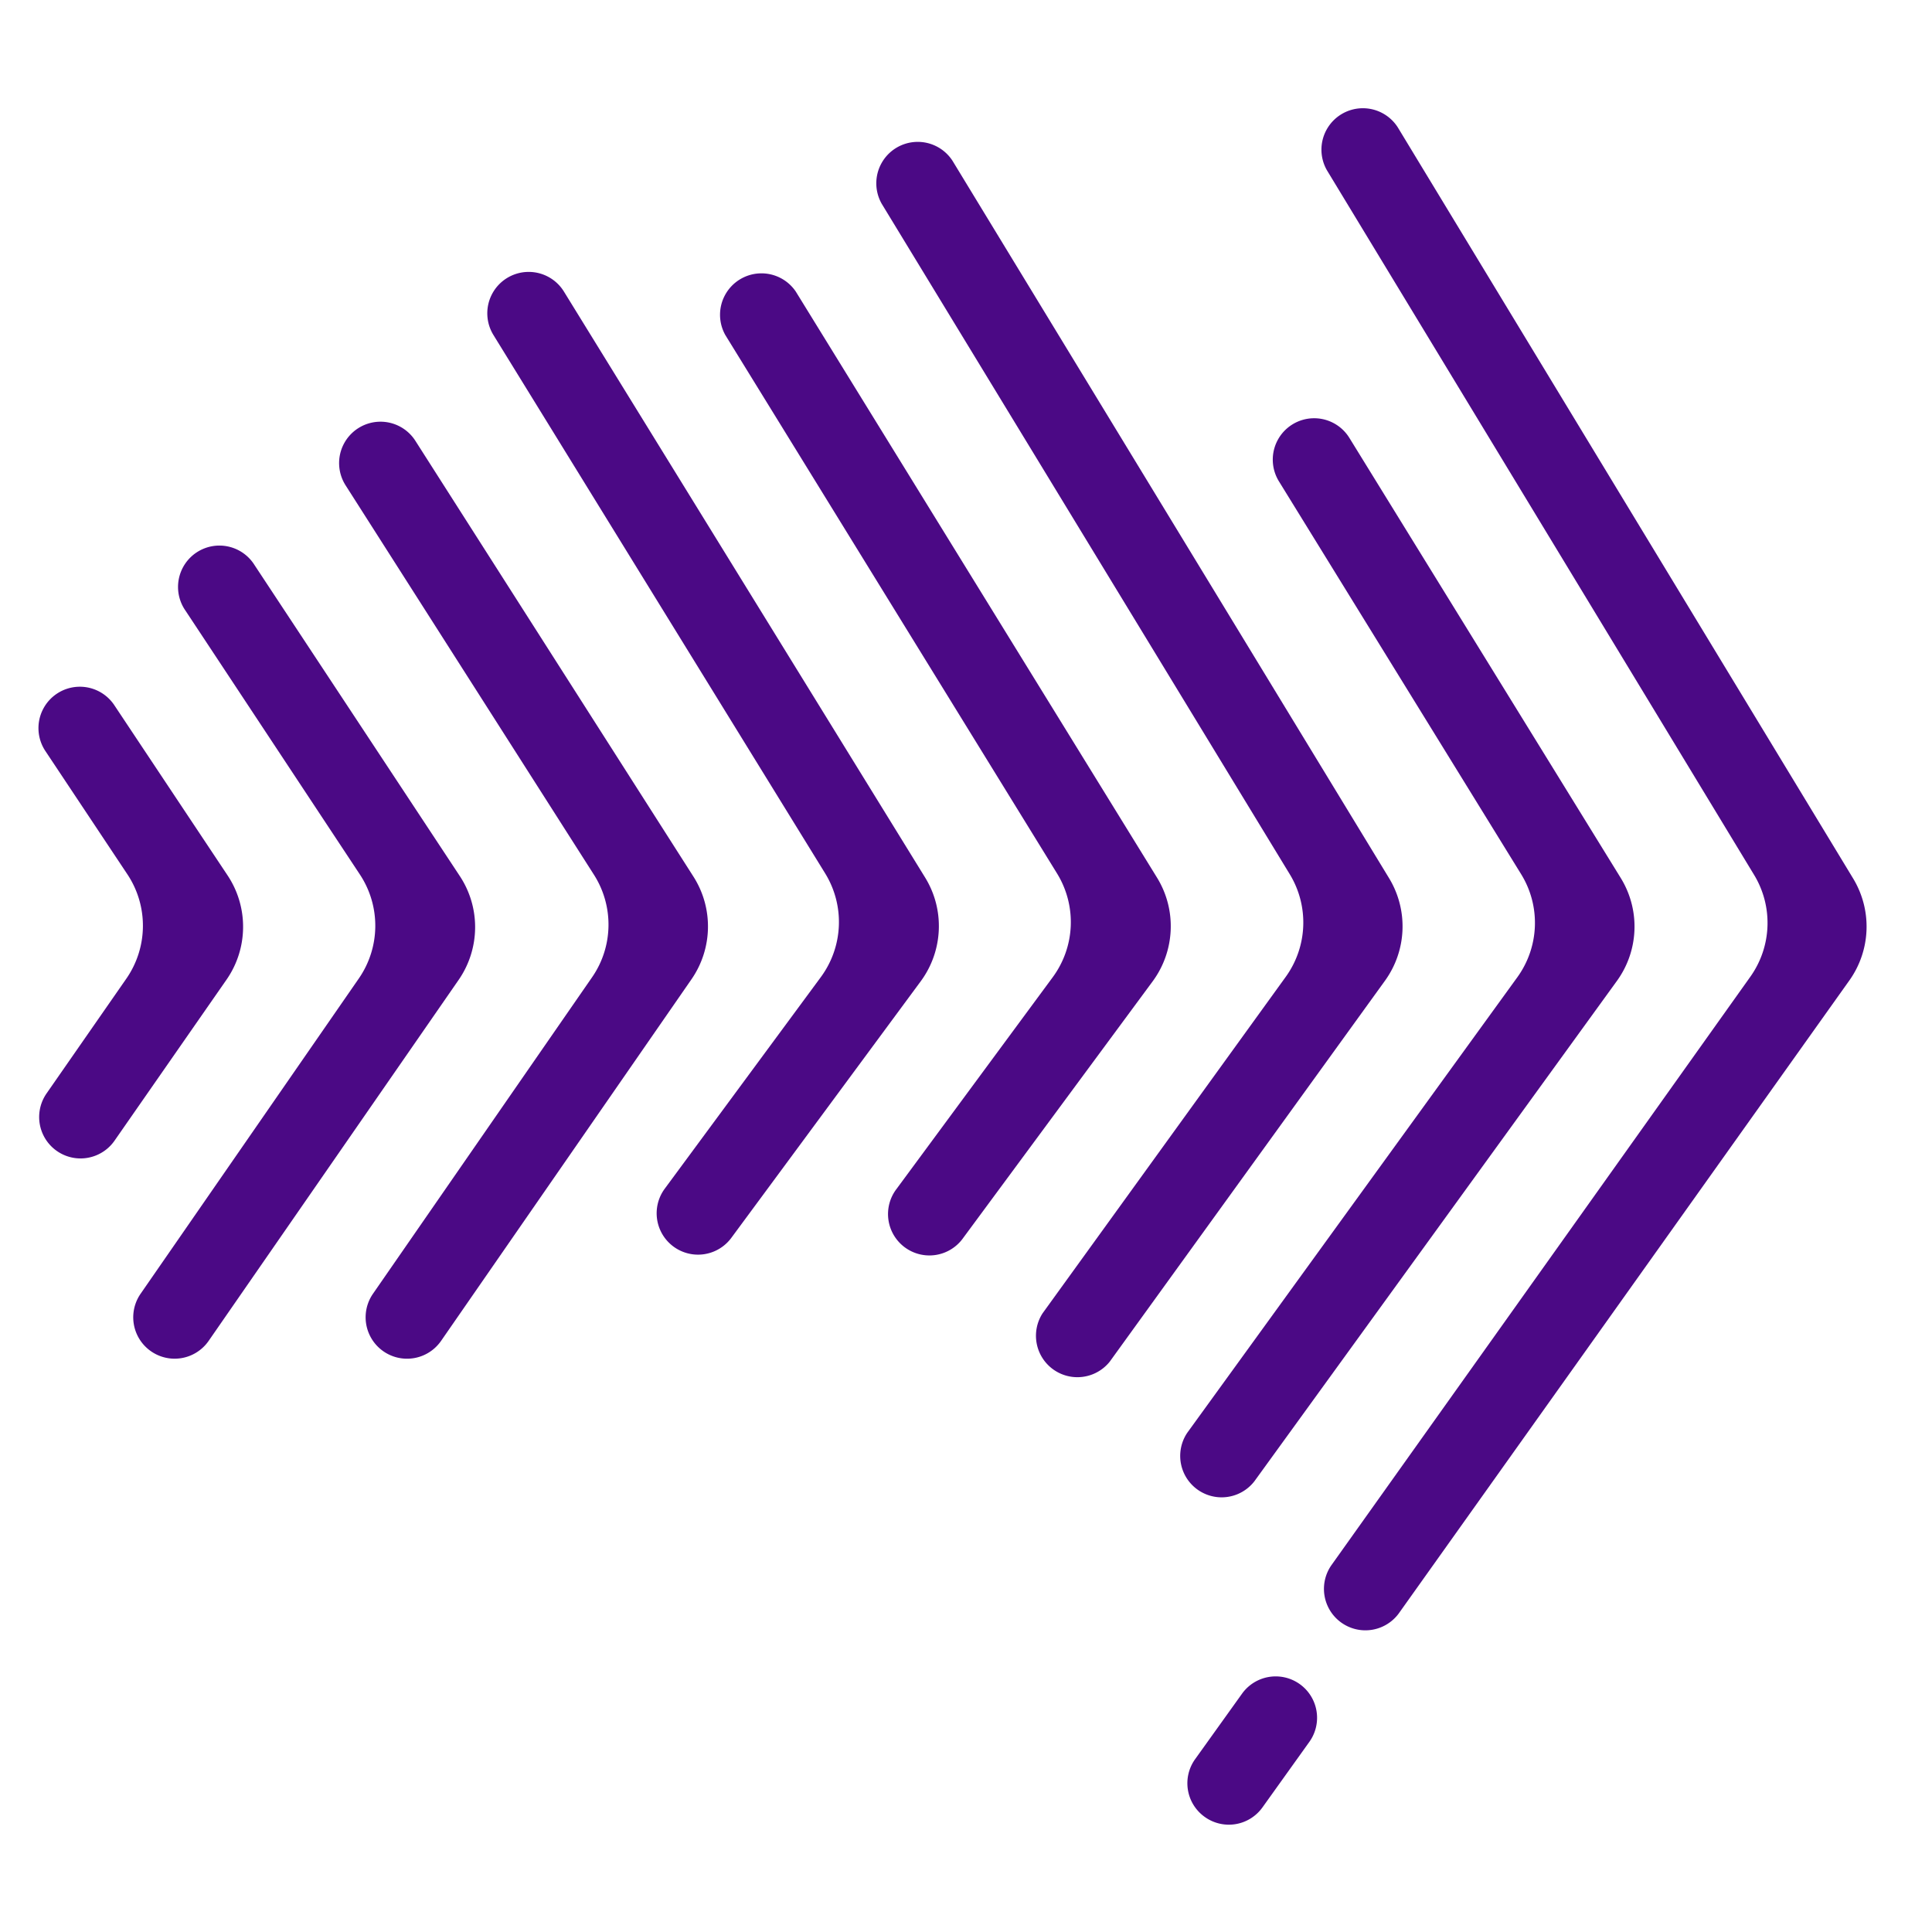 <svg width="38" height="38" viewBox="0 0 36 32" fill="none" xmlns="http://www.w3.org/2000/svg"><path fill-rule="evenodd" clip-rule="evenodd" d="M2.354 16.236a1.73 1.73 0 0 0 .02-1.944L.846 11.995a.771.771 0 1 1 1.284-.855l2.11 3.171c.393.59.386 1.362-.02 1.945l-2.086 2.999a.771.771 0 1 1-1.266-.881z" fill="#4B0985" style="animation:fill 2s cubic-bezier(.47,0,.745,.715) .1s infinite"/><path fill-rule="evenodd" clip-rule="evenodd" d="M6.686 16.233a1.73 1.73 0 0 0 .02-1.938l-3.25-4.917a.771.771 0 1 1 1.286-.85l3.825 5.795c.39.59.38 1.356-.021 1.936l-4.658 6.726a.771.771 0 1 1-1.268-.878z" fill="#4B0985" style="animation:fill 2s cubic-bezier(.47,0,.745,.715) .3s infinite"/><path fill-rule="evenodd" clip-rule="evenodd" d="M11.031 16.212c.397-.572.41-1.327.036-1.913L6.44 7.044a.771.771 0 1 1 1.3-.83l5.181 8.12c.374.586.36 1.34-.036 1.913l-4.666 6.738a.771.771 0 1 1-1.269-.878z" fill="#4B0985" style="animation:fill 2s cubic-bezier(.47,0,.745,.715) .5s infinite"/><path fill-rule="evenodd" clip-rule="evenodd" d="M15.295 16.207a1.73 1.73 0 0 0 .08-1.934l-6.18-10.03a.771.771 0 1 1 1.313-.81l6.73 10.918c.37.6.337 1.366-.081 1.933l-3.53 4.782a.771.771 0 1 1-1.24-.917z" fill="#4B0985" style="animation:fill 2s cubic-bezier(.47,0,.745,.715) .7s infinite"/><path fill-rule="evenodd" clip-rule="evenodd" d="M19.616 16.209a1.73 1.73 0 0 0 .08-1.934l-6.18-10.031a.772.772 0 0 1 1.313-.81l6.73 10.919c.37.6.337 1.366-.081 1.933l-3.53 4.781a.771.771 0 1 1-1.24-.916z" fill="#4B0985" style="animation:fill 2s cubic-bezier(.47,0,.745,.715) .9s infinite"/><path fill-rule="evenodd" clip-rule="evenodd" d="M23.958 16.202a1.73 1.73 0 0 0 .076-1.91L16.43 1.798a.772.772 0 0 1 1.318-.803l8.135 13.368a1.73 1.73 0 0 1-.075 1.91l-5.13 7.1a.772.772 0 0 1-1.25-.903z" fill="#4B0985" style="animation:fill 2s cubic-bezier(.47,0,.745,.715) 1.1s infinite"/><path fill-rule="evenodd" clip-rule="evenodd" d="M28.273 16.21c.41-.567.439-1.325.071-1.921l-4.513-7.32a.771.771 0 1 1 1.313-.809l5.055 8.198c.368.596.34 1.354-.071 1.921l-6.754 9.322a.772.772 0 0 1-1.25-.905z" fill="#4B0985" style="animation:fill 2s cubic-bezier(.47,0,.745,.715) 1.3s infinite"/><path fill-rule="evenodd" clip-rule="evenodd" d="M32.615 16.2c.4-.562.428-1.308.07-1.898l-7.96-13.13a.772.772 0 0 1 1.32-.8l8.486 13.998a1.73 1.73 0 0 1-.07 1.898l-8.4 11.8a.772.772 0 0 1-1.257-.896zM22.449 31.856a.77.77 0 0 1-.18-1.076l.874-1.22a.771.771 0 1 1 1.255.897l-.873 1.22a.77.77 0 0 1-1.076.179" fill="#4B0985" style="animation:fill 2s cubic-bezier(.47,0,.745,.715) 1.5s infinite"/><style>@keyframes fill{0%,to{opacity:1}50%{opacity:0}}</style></svg>